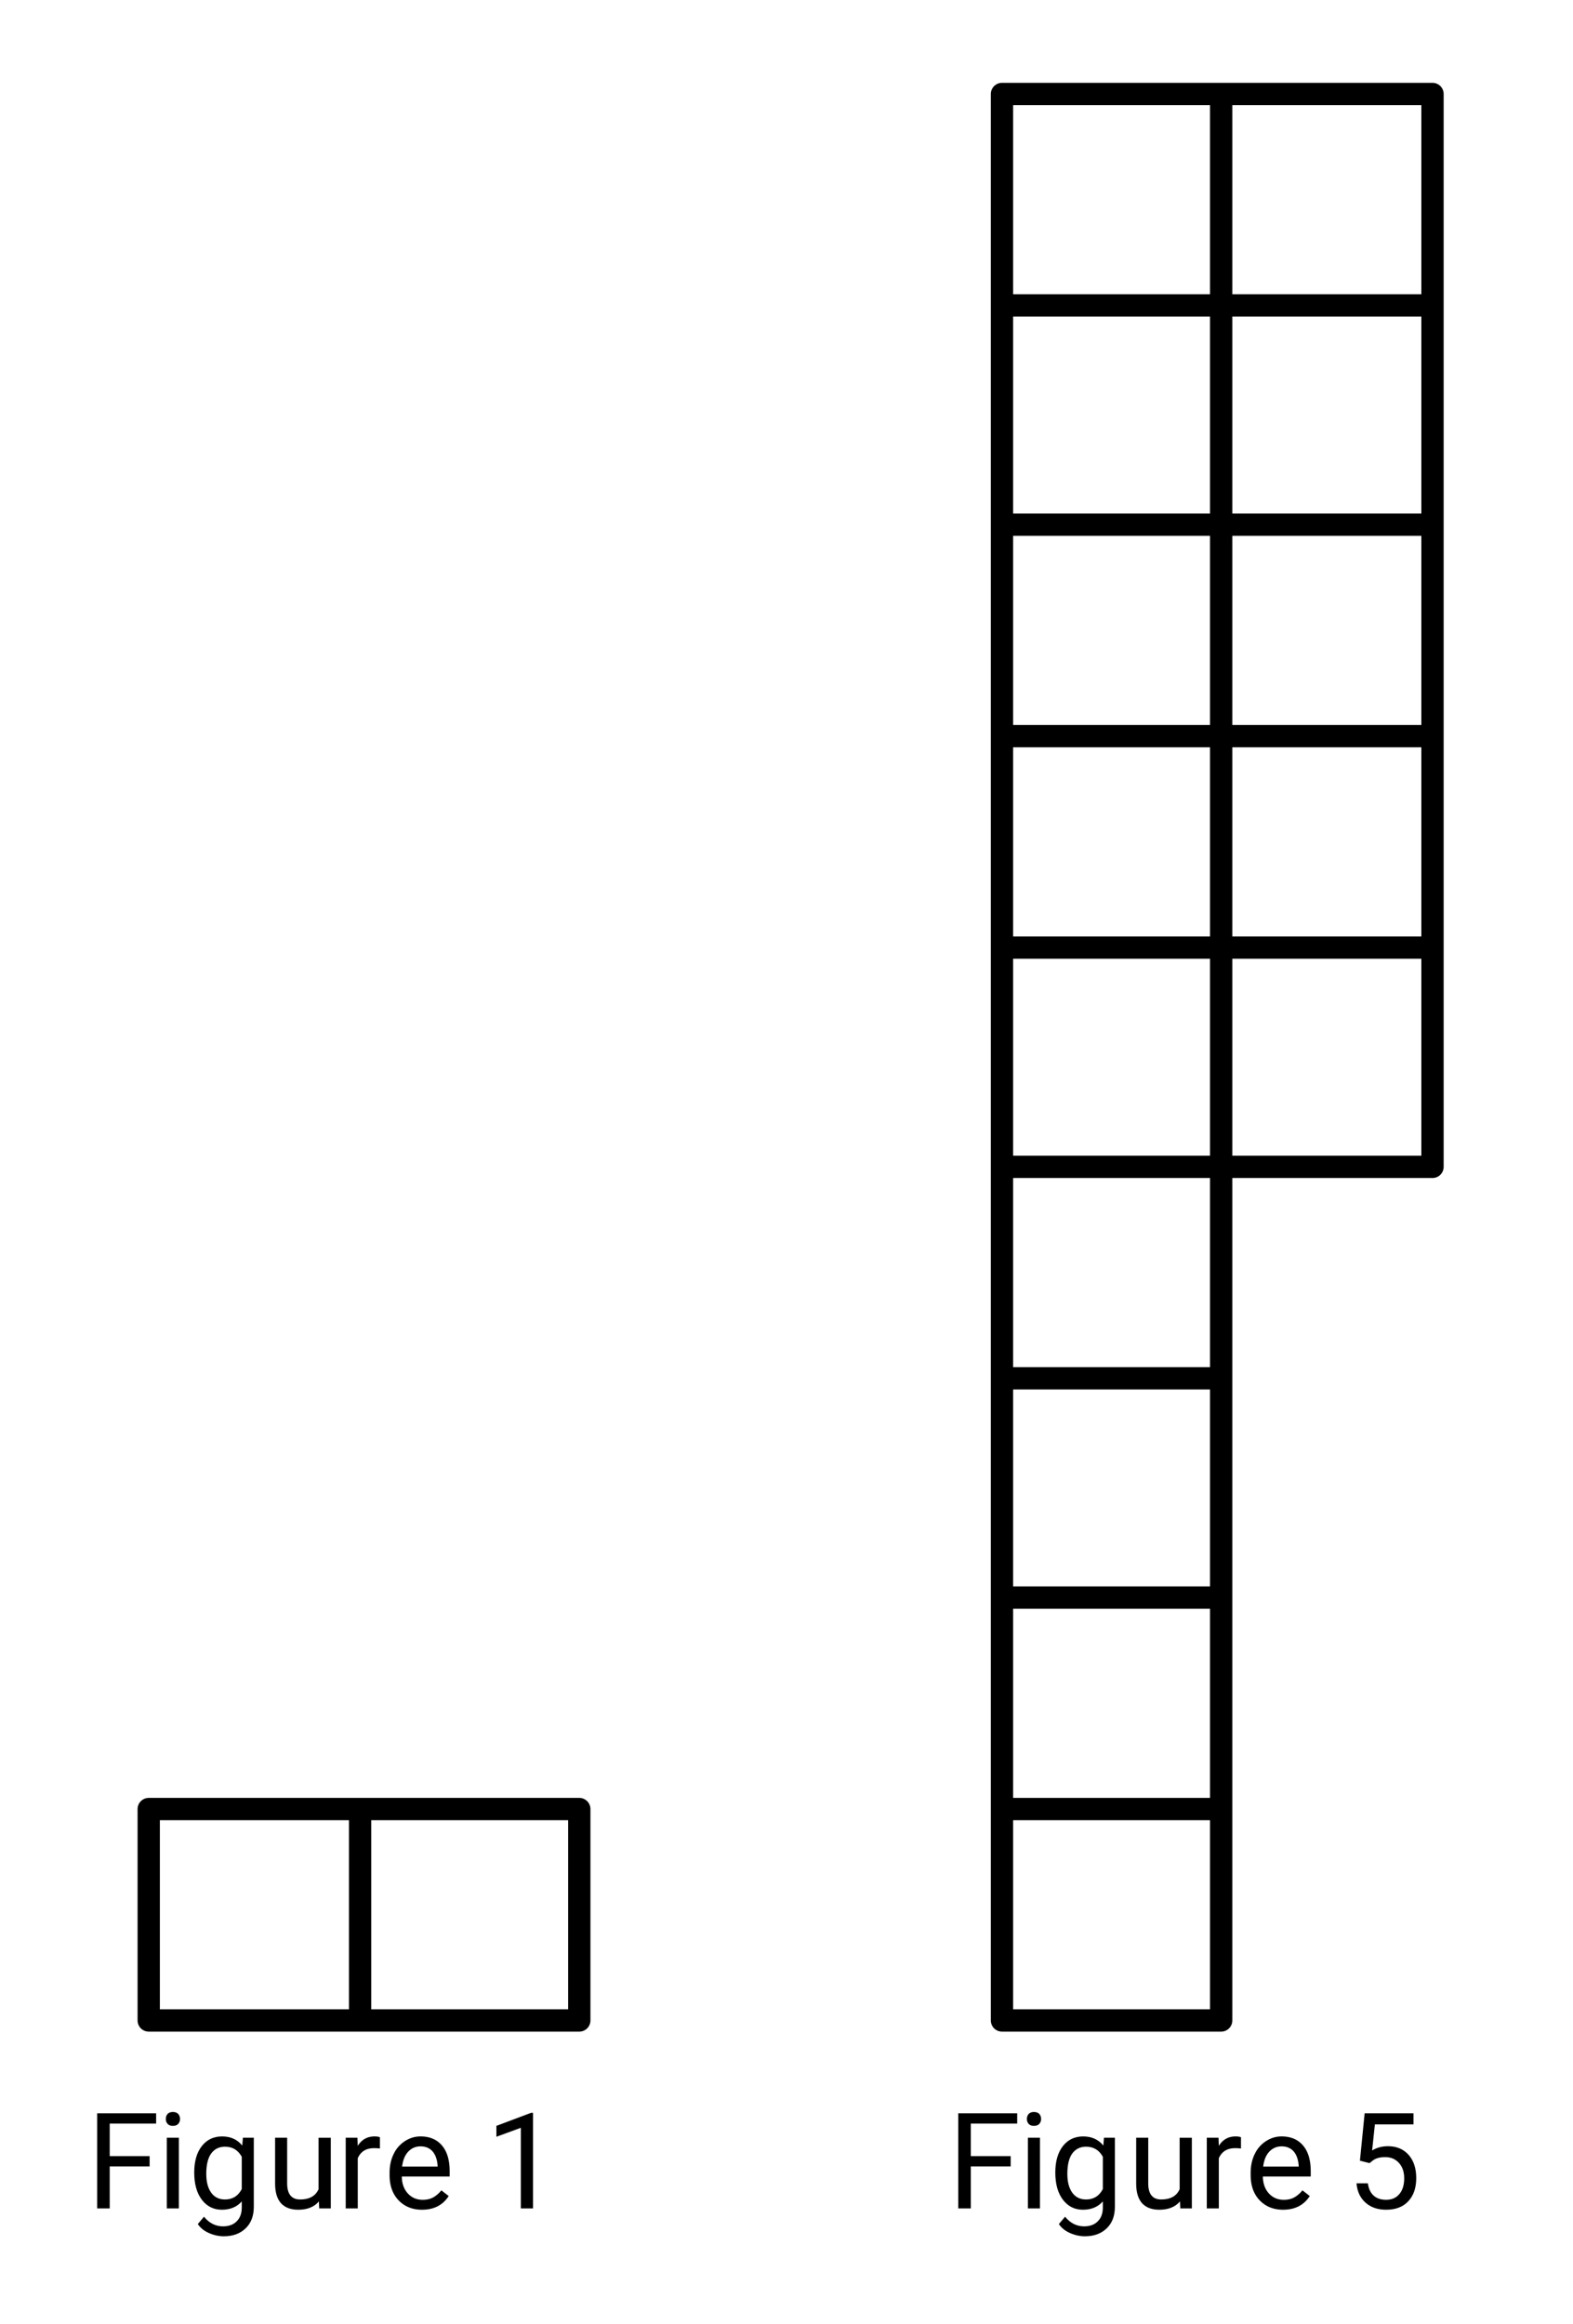 <svg xmlns="http://www.w3.org/2000/svg" xmlns:xlink="http://www.w3.org/1999/xlink" width="201.28" height="297.28" viewBox="0 0 150.96 222.96"><defs><symbol overflow="visible" id="b"><path d="M6.094-4.031H2.266V0H1.062v-9.125H6.72v.984H2.266v3.125h3.828zm0 0"/></symbol><symbol overflow="visible" id="c"><path d="M2.14 0H.985v-6.781h1.157zM.89-8.578c0-.195.055-.36.172-.485.114-.124.282-.187.5-.187.227 0 .399.063.516.188a.7.7 0 0 1 .172.484.673.673 0 0 1-.172.469c-.117.125-.289.187-.515.187-.22 0-.387-.062-.5-.187a.656.656 0 0 1-.172-.47zm0 0"/></symbol><symbol overflow="visible" id="d"><path d="M.61-3.453c0-1.05.238-1.89.718-2.516.488-.625 1.14-.937 1.953-.937.82 0 1.469.293 1.938.875l.062-.75h1.047v6.625c0 .875-.262 1.562-.781 2.062-.524.508-1.219.766-2.094.766-.492 0-.969-.106-1.437-.313-.47-.21-.825-.496-1.063-.859l.594-.703c.5.613 1.11.922 1.828.922.563 0 1-.164 1.313-.485.32-.312.484-.757.484-1.328v-.578c-.469.531-1.106.797-1.906.797-.793 0-1.434-.316-1.922-.953-.492-.645-.735-1.52-.735-2.625zm1.156.14c0 .762.156 1.36.468 1.797.313.438.754.657 1.329.657.726 0 1.265-.332 1.609-1v-3.094c-.356-.645-.89-.969-1.61-.969-.562 0-1.007.219-1.328.656-.312.438-.468 1.09-.468 1.954zm0 0"/></symbol><symbol overflow="visible" id="e"><path d="M5.063-.672c-.45.531-1.11.797-1.985.797-.719 0-1.273-.207-1.656-.625C1.047-.926.859-1.55.859-2.375v-4.406h1.157v4.375c0 1.031.414 1.547 1.25 1.547.882 0 1.472-.329 1.765-.985V-6.78h1.172V0h-1.11zm0 0"/></symbol><symbol overflow="visible" id="f"><path d="M4.156-5.75a5.196 5.196 0 0 0-.562-.031c-.762 0-1.281.324-1.563.968V0H.875v-6.781H2L2.031-6c.375-.602.91-.906 1.61-.906.226 0 .398.027.515.078zm0 0"/></symbol><symbol overflow="visible" id="g"><path d="M3.688.125c-.918 0-1.668-.3-2.25-.906-.575-.602-.86-1.41-.86-2.422v-.219c0-.664.129-1.265.39-1.797a2.948 2.948 0 0 1 1.079-1.234c.457-.3.957-.453 1.5-.453.883 0 1.57.293 2.062.875.489.574.735 1.402.735 2.484v.485H1.75c.008.667.203 1.21.578 1.624.375.407.848.61 1.422.61.414 0 .766-.082 1.047-.25.281-.164.531-.383.75-.656l.703.546C5.687-.313 4.832.125 3.687.125zm-.141-6.078c-.469 0-.867.172-1.188.516-.312.335-.507.808-.578 1.421h3.407v-.078c-.043-.593-.204-1.05-.485-1.375-.281-.32-.668-.484-1.156-.484zm0 0"/></symbol><symbol overflow="visible" id="i"><path d="M4.578 0H3.406v-7.734l-2.344.859v-1.047l3.329-1.25h.187zm0 0"/></symbol><symbol overflow="visible" id="j"><path d="M1.297-4.578l.453-4.547h4.688v1.063H2.733l-.265 2.5c.445-.27.953-.407 1.515-.407.832 0 1.493.278 1.985.828.488.555.734 1.297.734 2.235 0 .937-.258 1.68-.766 2.219-.5.542-1.21.812-2.125.812-.804 0-1.46-.223-1.968-.672-.512-.445-.805-1.066-.875-1.86h1.094c.07.524.257.919.562 1.188.3.262.695.39 1.188.39.539 0 .96-.179 1.265-.546.313-.363.469-.867.469-1.516 0-.613-.168-1.101-.5-1.468-.336-.375-.777-.563-1.328-.563-.512 0-.906.11-1.188.328l-.312.25zm0 0"/></symbol><clipPath id="a"><path d="M0 0h150.96v222.367H0zm0 0"/></clipPath></defs><g clip-path="url(#a)" fill="#fff"><path d="M0 0h150.96v222.96H0z"/><path d="M0 0h150.96v222.96H0z"/></g><path d="M14.273 173.54h41.32M55.594 173.54v20.28M55.594 193.82h-41.32M14.273 193.82v-20.28M96.16 111.934h21.035M117.195 111.934v81.886M117.195 193.82H96.16M96.16 193.82v-81.886M96.16 9.016h41.317M137.477 9.016v102.918M137.477 111.934H96.16M96.16 111.934V9.016" fill="none" stroke-width="2.141" stroke-linecap="round" stroke="#000"/><path d="M34.559 193.82v-20.28M96.16 173.54h21.035M96.16 153.254h21.035M96.16 132.219h21.035M96.16 90.902h41.317M96.16 70.617h41.317M96.16 50.332h41.317M96.16 29.297h41.317M117.195 111.934V9.016" fill="none" stroke-width="2.141" stroke="#000"/><use xlink:href="#b" x="8.264" y="211.851"/><use xlink:href="#c" x="15.025" y="211.851"/><use xlink:href="#d" x="18.03" y="211.851"/><use xlink:href="#e" x="25.542" y="211.851"/><use xlink:href="#f" x="32.303" y="211.851"/><use xlink:href="#g" x="36.811" y="211.851"/><use xlink:href="#h" x="43.572" y="211.851"/><use xlink:href="#i" x="46.577" y="211.851"/><use xlink:href="#b" x="90.9" y="211.851"/><use xlink:href="#c" x="97.662" y="211.851"/><use xlink:href="#d" x="100.667" y="211.851"/><use xlink:href="#e" x="108.179" y="211.851"/><use xlink:href="#f" x="114.94" y="211.851"/><use xlink:href="#g" x="119.448" y="211.851"/><use xlink:href="#h" x="126.209" y="211.851"/><use xlink:href="#j" x="129.214" y="211.851"/></svg>